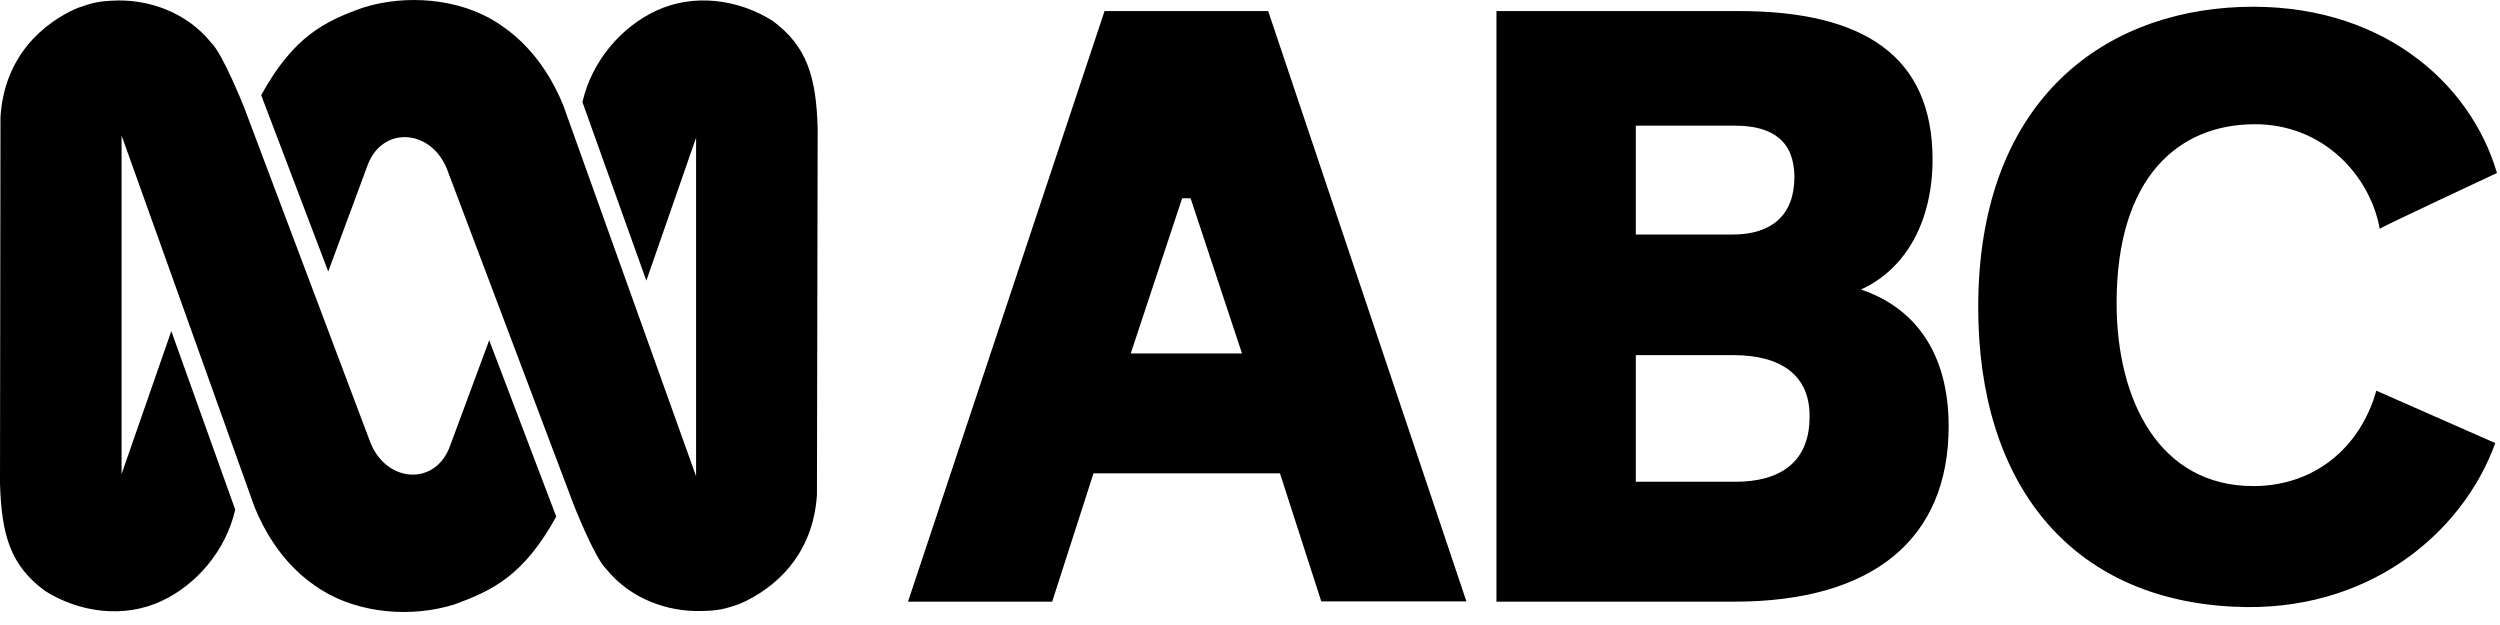 <svg clip-rule="evenodd" fill-rule="evenodd" stroke-linejoin="round" stroke-miterlimit="1.414" viewBox="0 0 360 90"
     xmlns="http://www.w3.org/2000/svg">
    <g fill-rule="nonzero" transform="matrix(.346 0 0 .346 0 0)">
        <path d="m49 .2c12.8-.2 28.5 4.6 39 17.7 4.8 4.6 13.6 26.8 13.6 26.8l52.6 139.6c6.8 16.8 27.1 18 33.1 1.3l16.3-44 27.9 73.4c-13.6 24.7-26.7 30.8-42.2 36.5-18.1 5.7-39.8 3.8-55.4-5.9-5.2-3.3-18.7-12.1-27.9-34.4l-55.4-154.8v140.9l20.7-59.5 26.6 74.3c-3.9 17.1-16.2 31.3-30.6 38-15.7 7.4-34.4 4.8-48.6-4.2-14.1-10.4-18.1-22.8-18.7-44.8l.2-152.4c1.6-25.4 17.8-39.2 32.1-45.4 6.5-2.3 9.2-2.9 16.7-3.1zm242.2 254.1c-12.9.2-28.5-4.6-39-17.6-4.8-4.6-13.5-26.8-13.5-26.8l-52.7-139.6c-6.8-16.8-27.1-18-33.1-1.3l-16.3 44-27.9-73.4c13.6-24.7 26.7-30.8 42.3-36.4 18.1-5.7 39.8-3.8 55.4 5.9 5.2 3.4 18.7 12.2 27.9 34.4l55.4 154.7v-140.9l-20.7 59.5-26.6-74.3c3.9-17.1 16.2-31.3 30.6-38 15.7-7.4 34.4-4.8 48.6 4.2 14.1 10.5 18.1 22.9 18.7 44.8l-.3 152.4c-1.6 25.4-17.8 39.2-32.1 45.4-6.5 2.3-9.3 2.9-16.7 3z"/>
        <path d="m990.4 95.2c-3.9-21.8-23.2-43.5-51.9-43.5-31.9 0-57.6 22.1-57.6 74.4 0 40.7 17.9 76.2 56.9 76.2 24.6 0 44.2-15.1 51.2-39.7l49.5 21.8c-13.7 37.9-53.4 70.9-108.8 68.1-68.1-3.2-106.4-51.2-106.4-124.6 0-84.6 50.5-122.8 109.2-125 57.6-2.1 95.5 30.9 106.7 69.1-.7.3-48.1 22.5-48.8 23.2zm-380.1 155.1h-60.4l-17.2-53.3h-77.6l-17.2 53.4h-60l81.8-245.8h68.1zm111.5.1h-99v-245.8h100.8c51.9 0 80.7 18.6 80.7 61.8 0 24.9-10.5 45.3-29.8 54.1 22.1 7.4 36.5 26 36.5 56.9 0 46.7-31.2 73-89.2 73zm-.3-102.6h-40.7v52.7h41.4c19 0 30.5-8.4 30.9-26 .7-18.6-12.3-26.7-31.6-26.7zm-226-65.3h-3.5l-21.4 64.6h46.3zm226.7-30.2h-41.4v45.3h40.4c16.1 0 25.6-8.1 25.6-23.9 0-14.7-8.8-21.4-24.6-21.4z"/>
    </g>
</svg>
